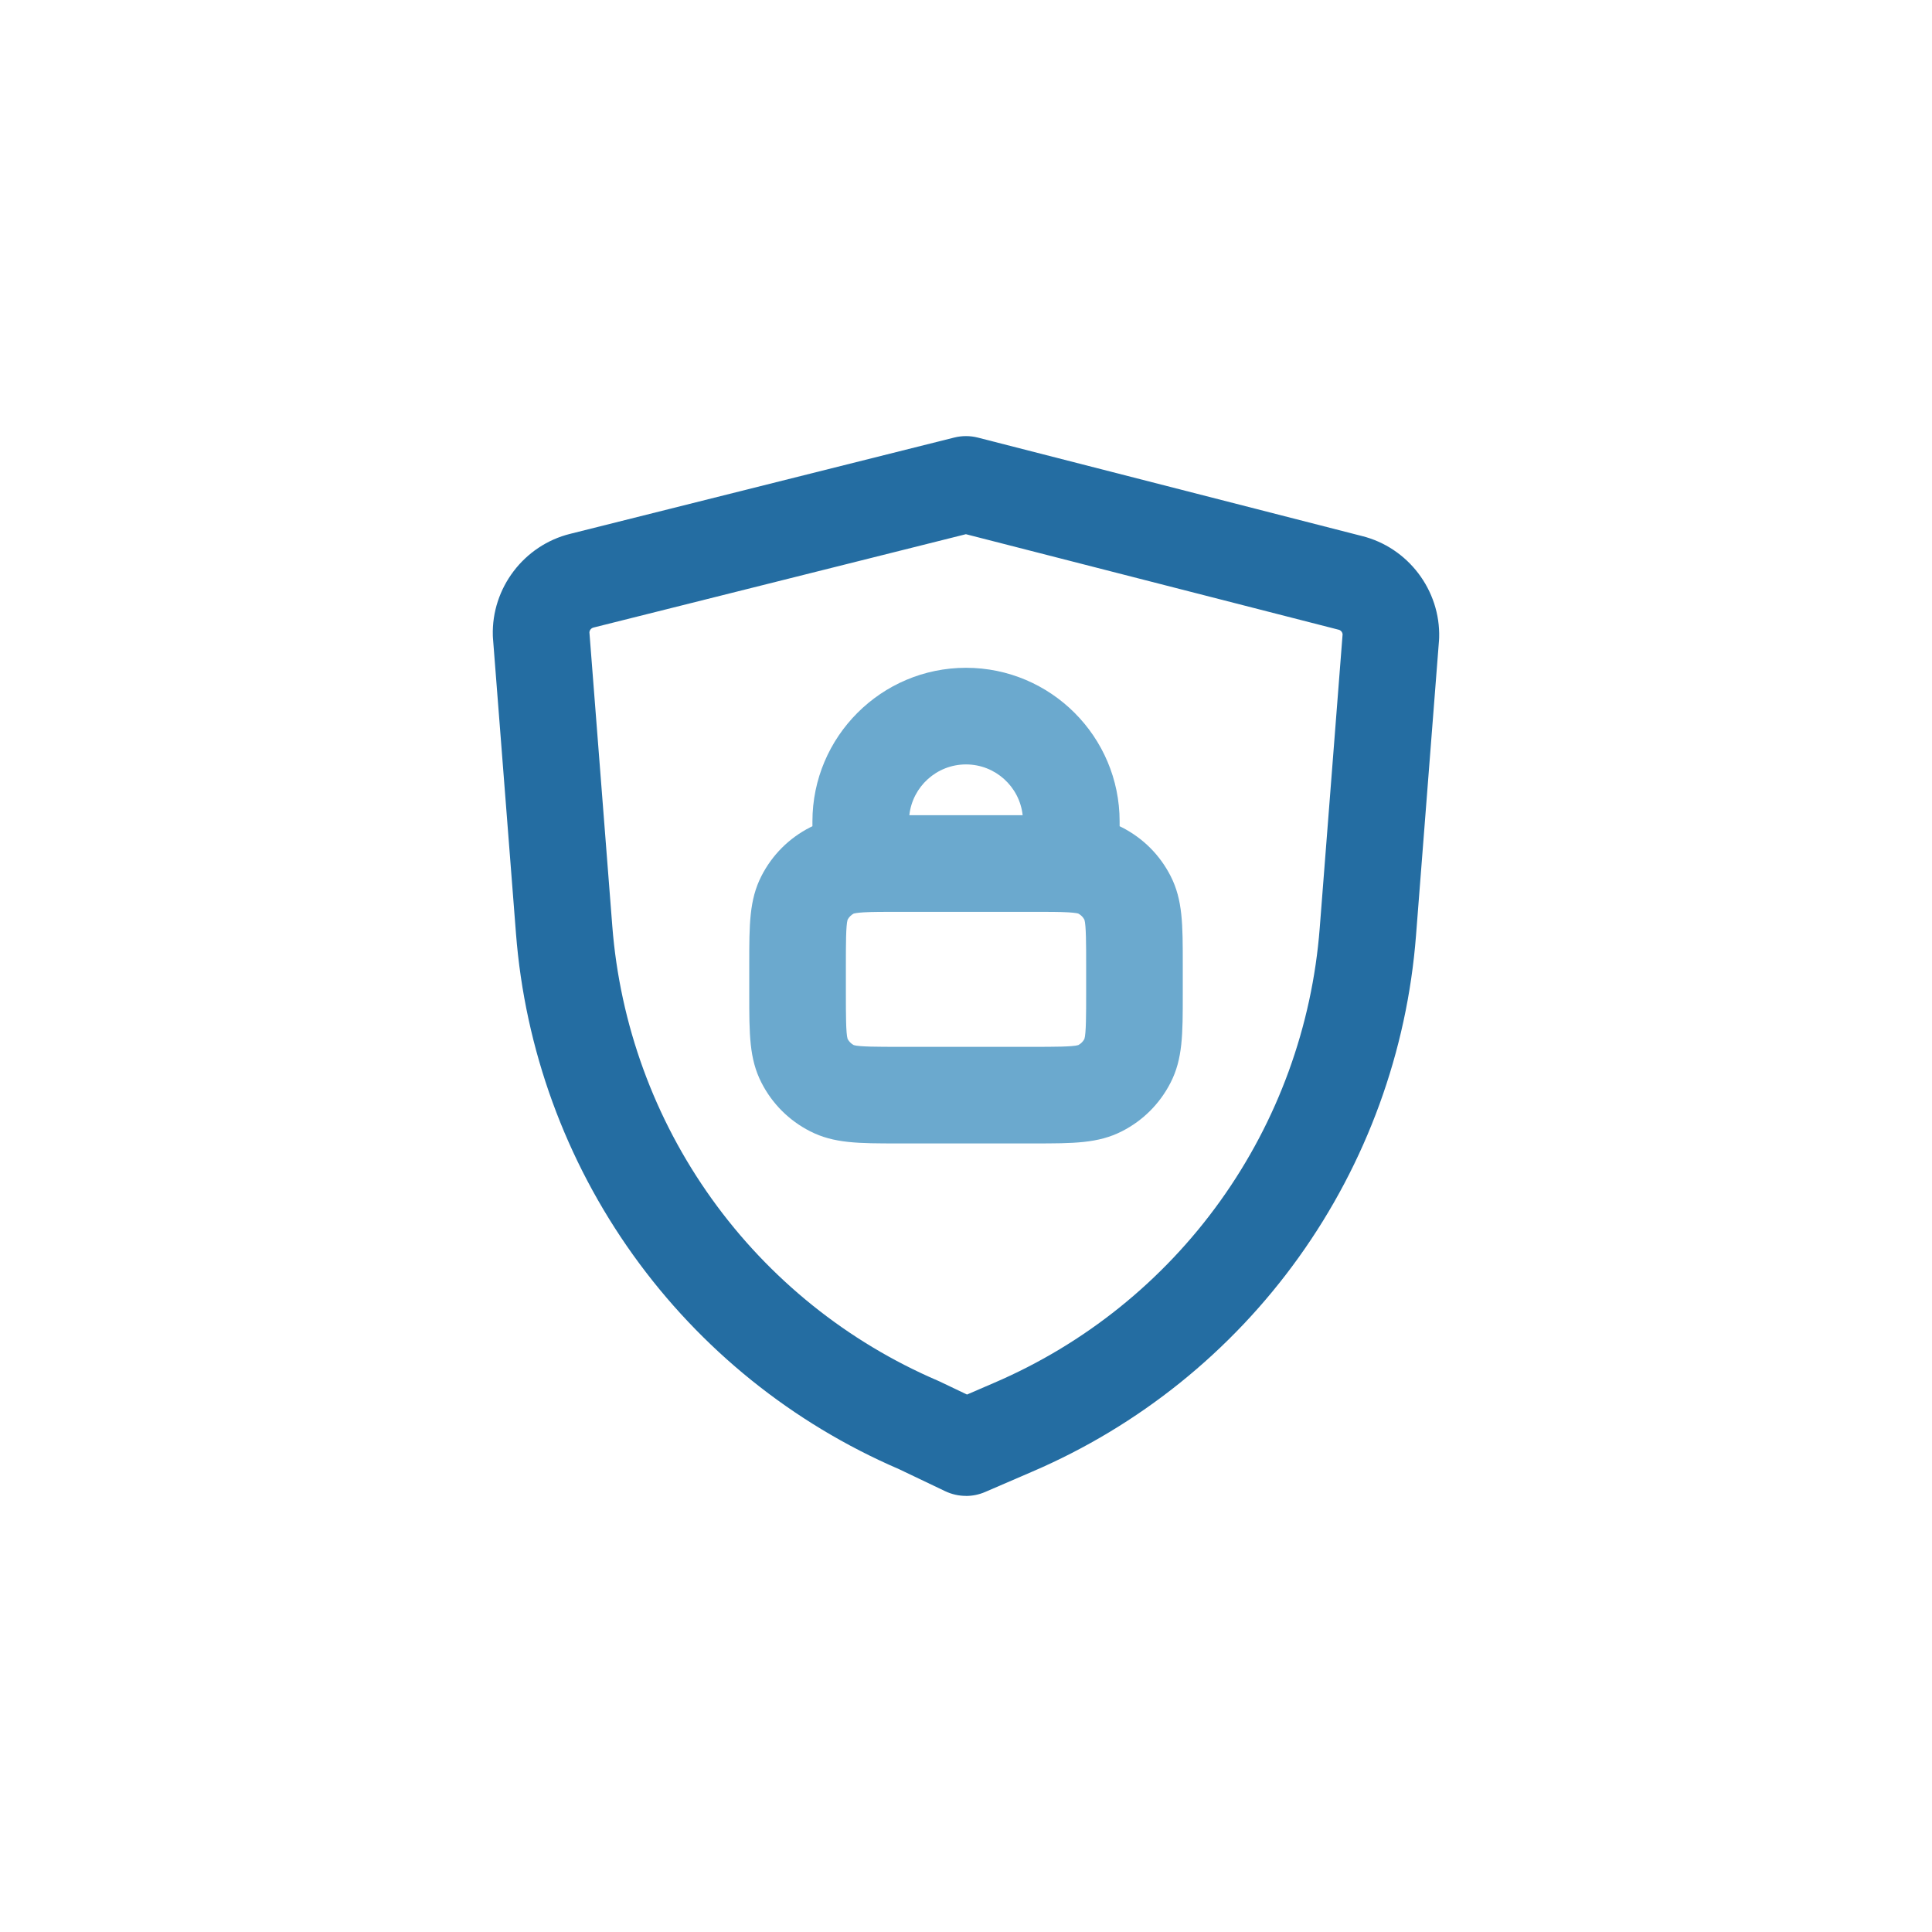 <?xml version="1.0" encoding="UTF-8"?><svg id="Layer_1" xmlns="http://www.w3.org/2000/svg" viewBox="0 0 800 800"><defs><style>.cls-1{fill:#6ba9ce;}.cls-2{fill:#fff;}.cls-3{fill:#246da2;}</style></defs><rect class="cls-2" x="-38.39" y="-69.81" width="876.77" height="939.63"/><path class="cls-3" d="M400,619.42c-2.95,0-5.89-.65-8.62-1.95l-19.13-9.13c-44.08-18.99-82.15-49.65-110.09-88.68-28.02-39.14-44.8-85.19-48.51-133.18l-9.53-122.3c-.03-.32-.04-.65-.05-.97-.58-19.71,12.9-37.44,32.04-42.16l159.02-39.87c3.23-.81,6.61-.8,9.83.03l158.97,40.74c19.12,4.74,32.57,22.46,31.99,42.15,0,.32-.03.65-.05.97l-9.53,122.31c-3.71,47.98-20.49,94.04-48.51,133.18-28.02,39.14-66.22,69.86-110.45,88.84l-19.46,8.4c-2.53,1.09-5.23,1.64-7.93,1.64ZM244.06,261.8l9.47,121.58c3.15,40.72,17.38,79.79,41.16,112.99,23.77,33.2,56.17,59.26,93.7,75.36.25.11.49.22.73.33l11.3,5.39,11.16-4.82c37.57-16.12,69.97-42.18,93.74-75.38s38-72.27,41.15-112.99l9.47-121.58c-.07-.91-.73-1.71-1.63-1.93-.06-.01-.12-.03-.17-.04l-154.18-39.51-154.18,38.65c-.97.24-1.63,1.03-1.71,1.94Z"/><path class="cls-1" d="M427.9,473.47h-55.8c-16.7,0-26.78,0-36.65-5.03-8.74-4.45-15.72-11.43-20.17-20.17-5.03-9.87-5.03-19.95-5.03-36.65v-12.21c0-16.7,0-26.77,5.03-36.65,4.46-8.74,11.43-15.72,20.17-20.17.32-.16.64-.32.96-.47v-2c0-35.07,28.53-63.6,63.6-63.6s63.6,28.53,63.6,63.6v2c.32.15.64.31.95.47,8.74,4.46,15.72,11.43,20.17,20.17,5.03,9.88,5.03,19.95,5.03,36.65v12.21c0,16.7,0,26.78-5.03,36.65-4.46,8.74-11.43,15.72-20.17,20.17-9.88,5.03-19.95,5.03-36.65,5.03ZM353.51,432.75c2.2.72,10.53.72,18.59.72h55.8c8.06,0,16.39,0,18.59-.72,1.09-.58,1.96-1.45,2.54-2.54.72-2.2.72-10.53.72-18.59v-12.21c0-8.06,0-16.4-.72-18.59-.58-1.08-1.45-1.95-2.53-2.53-.25-.08-1.26-.33-3.98-.5-.1,0-.21-.01-.31-.02-3.49-.2-8.27-.2-14.31-.2h-55.8c-6.04,0-10.82,0-14.31.2-.1,0-.21.01-.31.02-2.71.17-3.72.43-3.97.5-1.08.58-1.96,1.45-2.53,2.53-.72,2.2-.72,10.53-.72,18.59v12.21c0,8.06,0,16.4.72,18.59.58,1.08,1.45,1.96,2.54,2.54ZM353.44,432.73s0,0,0,0ZM446.56,432.73s0,0,0,0c0,0,0,0,0,0ZM353.45,378.31s0,0,0,0c0,0,0,0,0,0ZM376.54,337.56h46.92c-1.28-11.81-11.31-21.03-23.46-21.03s-22.18,9.22-23.46,21.03Z"/></svg>